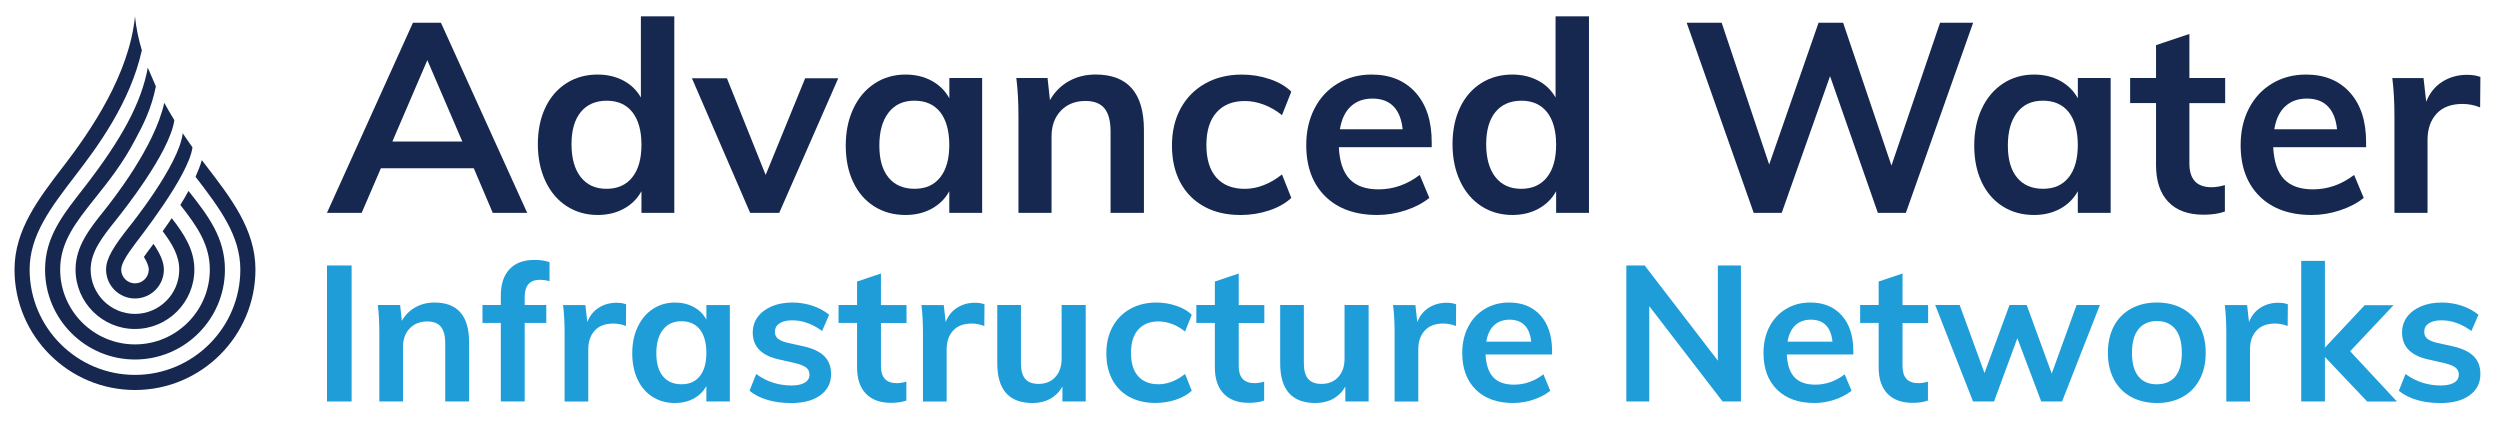 <?xml version="1.0" encoding="UTF-8"?>
<svg id="Layer_1" data-name="Layer 1" xmlns="http://www.w3.org/2000/svg" viewBox="0 0 830.3 143.8">
  <defs>
    <style>
      .cls-1 {
        fill: #162850;
      }

      .cls-2 {
        fill: #1f9dd9;
      }
    </style>
  </defs>
  <g>
    <path class="cls-2" d="m108.6,88.17h8.18v45.17h-8.18v-45.17Z"/>
    <path class="cls-2" d="m155.8,113.67v19.67h-7.93v-19.29c0-2.54-.49-4.39-1.46-5.55-.97-1.16-2.47-1.74-4.5-1.74-2.41,0-4.36.77-5.84,2.32-1.48,1.54-2.22,3.58-2.22,6.12v18.14h-7.87v-22.97c0-3.38-.17-6.41-.51-9.07h7.42l.57,5.27c1.1-1.95,2.59-3.45,4.47-4.5,1.88-1.06,4.01-1.59,6.38-1.59,7.65,0,11.48,4.4,11.48,13.2Z"/>
    <path class="cls-2" d="m174.26,98.57v2.73h7.17v5.96h-7.17v26.08h-7.93v-26.08h-6.09v-5.96h6.09v-3.11c0-3.81.96-6.73,2.89-8.79,1.92-2.05,4.68-3.08,8.28-3.08,1.99,0,3.66.25,5.01.76v6.28c-1.18-.3-2.22-.44-3.11-.44-3.43,0-5.14,1.88-5.14,5.65Z"/>
    <path class="cls-2" d="m207.95,101.05l-.06,7.23c-1.35-.55-2.75-.82-4.19-.82-2.71,0-4.77.78-6.19,2.35-1.42,1.57-2.13,3.64-2.13,6.22v17.32h-7.87v-22.97c0-3.38-.17-6.41-.51-9.07h7.42l.63,5.65c.8-2.07,2.07-3.66,3.81-4.76,1.73-1.1,3.7-1.65,5.9-1.65,1.23,0,2.28.17,3.17.51Z"/>
    <path class="cls-2" d="m242.4,101.3v32.04h-7.8v-5.14c-.97,1.78-2.37,3.16-4.19,4.16-1.82.99-3.89,1.49-6.22,1.49-2.79,0-5.27-.68-7.42-2.03-2.16-1.35-3.83-3.28-5.01-5.77-1.18-2.5-1.78-5.39-1.78-8.69s.6-6.23,1.81-8.79c1.21-2.56,2.89-4.55,5.04-5.96,2.16-1.42,4.61-2.13,7.36-2.13,2.33,0,4.4.5,6.22,1.49,1.82.99,3.21,2.38,4.19,4.16v-4.82h7.8Zm-9.96,23.6c1.44-1.82,2.16-4.38,2.16-7.68s-.72-5.98-2.16-7.8c-1.44-1.82-3.49-2.73-6.15-2.73s-4.66.94-6.12,2.82c-1.46,1.88-2.19,4.49-2.19,7.84s.73,5.84,2.19,7.61c1.46,1.78,3.52,2.66,6.19,2.66s4.65-.91,6.09-2.73Z"/>
    <path class="cls-2" d="m248.93,129.79l2.22-5.58c3.43,2.54,7.34,3.81,11.74,3.81,1.9,0,3.37-.32,4.41-.95,1.04-.63,1.55-1.52,1.55-2.66,0-.97-.36-1.74-1.08-2.32-.72-.57-1.95-1.07-3.68-1.49l-5.33-1.21c-5.84-1.27-8.76-4.25-8.76-8.95,0-1.95.55-3.67,1.65-5.17,1.1-1.5,2.64-2.67,4.63-3.52,1.99-.85,4.29-1.27,6.92-1.27,2.28,0,4.48.35,6.6,1.05,2.11.7,3.98,1.7,5.58,3.01l-2.35,5.39c-3.21-2.37-6.51-3.55-9.9-3.55-1.82,0-3.24.34-4.25,1.02-1.02.68-1.52,1.61-1.52,2.79,0,.93.31,1.67.92,2.22.61.55,1.66,1.02,3.14,1.4l5.46,1.21c3.17.72,5.49,1.83,6.95,3.33,1.46,1.5,2.19,3.46,2.19,5.87,0,2.96-1.18,5.31-3.55,7.04-2.37,1.73-5.6,2.6-9.71,2.6-5.8,0-10.4-1.35-13.83-4.06Z"/>
    <path class="cls-2" d="m292.58,107.27v14.34c0,3.76,1.75,5.65,5.27,5.65.97,0,2.03-.17,3.17-.51v6.28c-1.4.51-3.09.76-5.08.76-3.64,0-6.43-1.02-8.37-3.05-1.95-2.03-2.92-4.95-2.92-8.76v-14.72h-6.15v-5.96h6.15v-7.8l7.93-2.66v10.47h8.5v5.96h-8.5Z"/>
    <path class="cls-2" d="m326.97,101.05l-.06,7.23c-1.35-.55-2.75-.82-4.19-.82-2.71,0-4.77.78-6.19,2.35-1.42,1.57-2.13,3.64-2.13,6.22v17.32h-7.87v-22.97c0-3.38-.17-6.41-.51-9.07h7.42l.63,5.65c.8-2.07,2.07-3.66,3.81-4.76,1.73-1.1,3.7-1.65,5.9-1.65,1.23,0,2.28.17,3.17.51Z"/>
    <path class="cls-2" d="m360.59,101.3v32.04h-7.74v-4.95c-1.02,1.78-2.37,3.13-4.06,4.06-1.69.93-3.64,1.4-5.84,1.4-7.83,0-11.74-4.4-11.74-13.2v-19.35h7.87v19.41c0,2.33.48,4.04,1.43,5.14.95,1.1,2.42,1.65,4.41,1.65,2.33,0,4.19-.76,5.58-2.28s2.09-3.55,2.09-6.09v-17.83h7.99Z"/>
    <path class="cls-2" d="m375.06,131.82c-2.45-1.35-4.34-3.27-5.65-5.74-1.31-2.47-1.97-5.38-1.97-8.72s.69-6.28,2.06-8.82c1.37-2.54,3.32-4.51,5.84-5.93,2.52-1.42,5.42-2.13,8.72-2.13,2.28,0,4.49.36,6.63,1.08,2.14.72,3.84,1.71,5.11,2.98l-2.22,5.58c-1.35-1.1-2.79-1.94-4.31-2.51s-3.02-.86-4.5-.86c-2.88,0-5.12.9-6.73,2.7-1.61,1.8-2.41,4.39-2.41,7.77s.79,5.96,2.38,7.74c1.59,1.78,3.84,2.66,6.76,2.66,1.48,0,2.98-.3,4.5-.89,1.52-.59,2.96-1.44,4.31-2.54l2.22,5.58c-1.35,1.27-3.11,2.26-5.27,2.98-2.16.72-4.42,1.08-6.79,1.08-3.34,0-6.24-.68-8.69-2.03Z"/>
    <path class="cls-2" d="m411.41,107.27v14.34c0,3.76,1.75,5.65,5.27,5.65.97,0,2.03-.17,3.17-.51v6.28c-1.4.51-3.09.76-5.08.76-3.64,0-6.43-1.02-8.37-3.05-1.95-2.03-2.92-4.95-2.92-8.76v-14.72h-6.15v-5.96h6.15v-7.8l7.93-2.66v10.47h8.5v5.96h-8.5Z"/>
    <path class="cls-2" d="m454.55,101.3v32.04h-7.74v-4.95c-1.02,1.78-2.37,3.13-4.06,4.06-1.69.93-3.64,1.4-5.84,1.4-7.83,0-11.74-4.4-11.74-13.2v-19.35h7.87v19.41c0,2.33.48,4.04,1.43,5.14.95,1.1,2.42,1.65,4.41,1.65,2.33,0,4.19-.76,5.58-2.28,1.4-1.52,2.09-3.55,2.09-6.09v-17.83h7.99Z"/>
    <path class="cls-2" d="m483.61,101.05l-.06,7.23c-1.35-.55-2.75-.82-4.19-.82-2.71,0-4.77.78-6.19,2.35-1.42,1.57-2.13,3.64-2.13,6.22v17.32h-7.87v-22.97c0-3.38-.17-6.41-.51-9.07h7.42l.63,5.65c.8-2.07,2.07-3.66,3.81-4.76,1.73-1.1,3.7-1.65,5.9-1.65,1.23,0,2.28.17,3.17.51Z"/>
    <path class="cls-2" d="m515.46,117.73h-22.08c.17,3.43,1.03,5.95,2.57,7.58,1.54,1.63,3.84,2.44,6.88,2.44,3.51,0,6.77-1.14,9.77-3.43l2.28,5.46c-1.52,1.23-3.39,2.21-5.61,2.95s-4.47,1.11-6.76,1.11c-5.25,0-9.37-1.48-12.37-4.44-3-2.96-4.5-7.02-4.5-12.18,0-3.26.66-6.15,1.97-8.69,1.31-2.54,3.15-4.51,5.52-5.93,2.37-1.42,5.05-2.13,8.06-2.13,4.4,0,7.88,1.43,10.44,4.28,2.56,2.86,3.84,6.78,3.84,11.77v1.21Zm-19.26-9.68c-1.33,1.25-2.19,3.06-2.57,5.42h14.91c-.25-2.41-.98-4.23-2.19-5.46-1.21-1.23-2.87-1.84-4.98-1.84s-3.84.62-5.17,1.87Z"/>
    <path class="cls-2" d="m578.2,88.17v45.17h-6.09l-24.36-31.66v31.66h-7.61v-45.17h6.09l24.3,31.6v-31.6h7.68Z"/>
    <path class="cls-2" d="m615.51,117.73h-22.08c.17,3.43,1.02,5.95,2.57,7.58,1.54,1.63,3.84,2.44,6.88,2.44,3.51,0,6.77-1.14,9.77-3.43l2.28,5.46c-1.52,1.23-3.39,2.21-5.61,2.95s-4.47,1.11-6.76,1.11c-5.24,0-9.37-1.48-12.37-4.44-3-2.96-4.5-7.02-4.5-12.18,0-3.26.66-6.15,1.97-8.69,1.31-2.54,3.15-4.51,5.52-5.93,2.37-1.42,5.05-2.13,8.06-2.13,4.4,0,7.88,1.43,10.44,4.28,2.56,2.86,3.84,6.78,3.84,11.77v1.21Zm-19.25-9.68c-1.33,1.25-2.19,3.06-2.57,5.42h14.91c-.25-2.41-.98-4.23-2.19-5.46-1.21-1.23-2.87-1.84-4.98-1.84s-3.84.62-5.17,1.87Z"/>
    <path class="cls-2" d="m631.87,107.27v14.34c0,3.76,1.75,5.65,5.27,5.65.97,0,2.03-.17,3.17-.51v6.28c-1.4.51-3.09.76-5.08.76-3.64,0-6.43-1.02-8.37-3.05-1.95-2.03-2.92-4.95-2.92-8.76v-14.72h-6.15v-5.96h6.15v-7.8l7.93-2.66v10.47h8.5v5.96h-8.5Z"/>
    <path class="cls-2" d="m697.41,101.3l-12.56,32.04h-6.92l-7.93-21-7.74,21h-6.98l-12.56-32.04h8.12l8.25,22.59,8.31-22.59h5.71l8.31,22.78,8.25-22.78h7.74Z"/>
    <path class="cls-2" d="m707.78,131.82c-2.47-1.35-4.38-3.29-5.71-5.81-1.33-2.52-2-5.47-2-8.85s.67-6.33,2-8.85c1.33-2.52,3.24-4.45,5.71-5.81,2.47-1.35,5.34-2.03,8.6-2.03s6.05.68,8.5,2.03c2.45,1.35,4.35,3.29,5.68,5.81,1.33,2.52,2,5.47,2,8.85s-.67,6.33-2,8.85c-1.33,2.52-3.23,4.45-5.68,5.81-2.45,1.35-5.29,2.03-8.5,2.03s-6.12-.68-8.6-2.03Zm14.72-6.82c1.42-1.75,2.13-4.37,2.13-7.84s-.72-6.04-2.16-7.84c-1.44-1.8-3.47-2.7-6.09-2.7s-4.72.9-6.15,2.7c-1.44,1.8-2.16,4.41-2.16,7.84s.71,6.08,2.13,7.84c1.42,1.76,3.46,2.63,6.12,2.63s4.77-.88,6.19-2.63Z"/>
    <path class="cls-2" d="m759.84,101.05l-.06,7.23c-1.35-.55-2.75-.82-4.19-.82-2.71,0-4.77.78-6.19,2.35-1.42,1.57-2.13,3.64-2.13,6.22v17.32h-7.87v-22.97c0-3.38-.17-6.41-.51-9.07h7.42l.63,5.65c.8-2.07,2.07-3.66,3.81-4.76,1.73-1.1,3.7-1.65,5.9-1.65,1.23,0,2.28.17,3.17.51Z"/>
    <path class="cls-2" d="m786.17,133.34l-14.02-14.78v14.78h-7.87v-46.69h7.87v28.8l13.2-14.08h9.58l-14.4,15.29,15.54,16.69h-9.9Z"/>
    <path class="cls-2" d="m796.7,129.79l2.22-5.58c3.43,2.54,7.34,3.81,11.74,3.81,1.9,0,3.37-.32,4.41-.95,1.04-.63,1.55-1.52,1.55-2.66,0-.97-.36-1.74-1.08-2.32-.72-.57-1.95-1.07-3.68-1.49l-5.33-1.21c-5.84-1.27-8.76-4.25-8.76-8.95,0-1.95.55-3.67,1.65-5.17,1.1-1.5,2.64-2.67,4.63-3.52,1.99-.85,4.29-1.27,6.92-1.27,2.28,0,4.48.35,6.6,1.05,2.11.7,3.98,1.7,5.58,3.01l-2.35,5.39c-3.21-2.37-6.51-3.55-9.9-3.55-1.82,0-3.24.34-4.25,1.02-1.02.68-1.52,1.61-1.52,2.79,0,.93.31,1.67.92,2.22.61.55,1.66,1.02,3.14,1.4l5.46,1.21c3.17.72,5.49,1.83,6.95,3.33,1.46,1.5,2.19,3.46,2.19,5.87,0,2.96-1.18,5.31-3.55,7.04-2.37,1.73-5.6,2.6-9.71,2.6-5.79,0-10.4-1.35-13.83-4.06Z"/>
  </g>
  <g>
    <path class="cls-1" d="m42.86,75.38s16.61-20.5,17.83-31.14c1.08,1.63,2.17,3.19,3.23,4.69-1.2,9.49-18.14,30.74-19.09,32.11-2.87,3.82-4.58,6.63-4.58,8.49,0,2.52,2.05,4.58,4.58,4.58,2.52,0,4.58-2.05,4.58-4.58,0-1.11-.62-2.56-1.61-4.21.67-.98,1.8-2.47,3.18-4.33,2.1,3.12,3.45,5.92,3.45,8.54,0,5.29-4.3,9.6-9.6,9.6-5.29,0-9.6-4.3-9.6-9.6,0-3.75,2.57-7.71,7.62-14.15Z"/>
    <path class="cls-1" d="m34.56,69.99c2.81-3.53,16.74-21.11,20-35.84,1.08,1.98,2.2,3.9,3.35,5.76-1.59,10.94-17.47,30.75-19.43,33.21-4.49,5.63-8.37,10.49-8.37,16.42,0,8.11,6.6,14.71,14.71,14.71,8.11,0,14.71-6.6,14.71-14.71,0-4.6-2.35-8.57-5.5-12.75.97-1.35,1.99-2.8,3.01-4.33,4.07,5.23,7.51,10.44,7.51,17.07,0,10.88-8.85,19.73-19.73,19.73s-19.73-8.85-19.73-19.73c0-7.68,4.6-13.44,9.47-19.55Z"/>
    <path class="cls-1" d="m27.83,62.44c12.66-16.27,19.14-28.37,21.26-39.96l2.68,6.21c-1.51,7.5-4.21,12.79-6.94,17.81-4,7.69-8.77,13.68-13.07,19.07-6.58,8.25-11.78,14.77-11.78,23.96,0,13.7,11.15,24.85,24.85,24.85,13.7,0,24.85-11.15,24.85-24.85,0-8.25-4.18-14.34-9.79-21.46.94-1.52,1.85-3.08,2.71-4.66,6.57,8.26,12.1,15.58,12.1,26.12,0,16.47-13.4,29.87-29.87,29.87-16.47,0-29.87-13.4-29.87-29.87,0-10.95,6.07-18.35,12.87-27.09Z"/>
    <path class="cls-1" d="m21.15,55.12c9.04-11.77,21.78-30.42,23.68-49.69.37,3.8,1.17,7.57,2.28,11.27-3.88,17.46-14.83,32.17-21.98,41.47-8.2,10.68-15.29,19.91-15.29,31.35,0,19.29,15.7,34.99,34.99,34.99,19.29,0,34.99-15.7,34.99-34.99,0-11.25-6.85-20.36-14.88-30.81.84-1.86,1.56-3.72,2.1-5.53.5.66.99,1.31,1.47,1.93,8.4,10.93,16.33,21.26,16.33,34.41,0,22.06-17.95,40.01-40.01,40.01-22.06,0-40.01-17.95-40.01-40.01,0-13.15,7.93-23.48,16.33-34.41Z"/>
  </g>
  <g>
    <path class="cls-1" d="m157.36,55.88h-30.86l-6.38,14.81h-11.53l28.55-63.13h9.31l28.64,63.13h-11.44l-6.3-14.81Zm-3.81-8.87l-11.62-27.04-11.62,27.04h23.23Z"/>
    <path class="cls-1" d="m223.95,5.43v65.26h-10.91v-7.18c-1.36,2.48-3.31,4.42-5.85,5.81-2.54,1.39-5.44,2.08-8.69,2.08-3.84,0-7.27-.98-10.29-2.93-3.01-1.95-5.36-4.71-7.05-8.29-1.68-3.58-2.53-7.67-2.53-12.28s.83-8.66,2.48-12.15c1.65-3.49,3.99-6.19,7-8.11,3.01-1.92,6.47-2.88,10.37-2.88,3.19,0,6.04.67,8.56,2,2.51,1.33,4.45,3.21,5.81,5.63V5.43h11.08Zm-13.97,53.47c2.04-2.54,3.06-6.15,3.06-10.82s-1.01-8.28-3.01-10.82c-2.01-2.54-4.85-3.81-8.51-3.81s-6.61,1.26-8.65,3.77c-2.04,2.51-3.06,6.07-3.06,10.68s1.02,8.31,3.06,10.91c2.04,2.6,4.89,3.9,8.56,3.9s6.52-1.27,8.56-3.81Z"/>
    <path class="cls-1" d="m278.4,26l-19.6,44.69h-9.66l-19.33-44.69h11.62l12.86,32.1,13.12-32.1h10.99Z"/>
    <path class="cls-1" d="m326.19,25.91v44.78h-10.91v-7.18c-1.36,2.48-3.31,4.42-5.85,5.81-2.54,1.39-5.44,2.08-8.69,2.08-3.9,0-7.36-.94-10.37-2.84-3.01-1.89-5.35-4.58-7-8.07-1.66-3.49-2.48-7.54-2.48-12.15s.84-8.7,2.53-12.28c1.68-3.58,4.03-6.35,7.05-8.33,3.01-1.98,6.44-2.97,10.29-2.97,3.25,0,6.15.7,8.69,2.08,2.54,1.39,4.49,3.33,5.85,5.81v-6.74h10.91Zm-13.92,32.98c2.01-2.54,3.01-6.12,3.01-10.73s-1.01-8.36-3.01-10.91c-2.01-2.54-4.88-3.81-8.6-3.81s-6.52,1.32-8.56,3.95c-2.04,2.63-3.06,6.28-3.06,10.95s1.02,8.16,3.06,10.64c2.04,2.48,4.92,3.72,8.65,3.72s6.5-1.27,8.51-3.81Z"/>
    <path class="cls-1" d="m379.92,43.2v27.49h-11.08v-26.96c0-3.55-.68-6.13-2.04-7.76-1.36-1.63-3.46-2.44-6.3-2.44-3.37,0-6.09,1.08-8.16,3.24-2.07,2.16-3.1,5.01-3.1,8.56v25.36h-10.99v-32.1c0-4.73-.24-8.96-.71-12.68h10.37l.8,7.36c1.54-2.72,3.62-4.82,6.25-6.3,2.63-1.48,5.6-2.22,8.91-2.22,10.7,0,16.05,6.15,16.05,18.44Z"/>
    <path class="cls-1" d="m399.87,68.56c-3.43-1.89-6.06-4.57-7.89-8.02-1.83-3.46-2.75-7.52-2.75-12.19s.96-8.78,2.88-12.32c1.92-3.55,4.64-6.31,8.16-8.29,3.52-1.98,7.58-2.97,12.19-2.97,3.19,0,6.28.5,9.27,1.51,2.98,1.01,5.36,2.39,7.14,4.17l-3.1,7.8c-1.89-1.54-3.9-2.7-6.03-3.5s-4.23-1.2-6.3-1.2c-4.02,0-7.15,1.26-9.4,3.77-2.25,2.51-3.37,6.13-3.37,10.86s1.11,8.33,3.33,10.82c2.22,2.48,5.36,3.72,9.44,3.72,2.07,0,4.17-.41,6.3-1.24,2.13-.83,4.14-2.01,6.03-3.55l3.1,7.8c-1.89,1.77-4.34,3.16-7.36,4.17-3.01,1-6.18,1.51-9.49,1.51-4.67,0-8.72-.94-12.15-2.84Z"/>
    <path class="cls-1" d="m475.51,48.88h-30.86c.24,4.79,1.43,8.32,3.59,10.6,2.16,2.28,5.36,3.41,9.62,3.41,4.91,0,9.46-1.6,13.66-4.79l3.19,7.63c-2.13,1.72-4.74,3.09-7.85,4.12s-6.25,1.55-9.44,1.55c-7.33,0-13.09-2.07-17.29-6.21-4.2-4.14-6.3-9.81-6.3-17.02,0-4.55.92-8.6,2.75-12.15,1.83-3.55,4.4-6.31,7.71-8.29,3.31-1.98,7.06-2.97,11.26-2.97,6.15,0,11.01,2,14.59,5.98,3.58,3.99,5.36,9.47,5.36,16.45v1.68Zm-26.91-13.52c-1.86,1.74-3.06,4.27-3.59,7.58h20.84c-.35-3.37-1.37-5.91-3.06-7.63-1.68-1.71-4.01-2.57-6.96-2.57s-5.36.87-7.23,2.62Z"/>
    <path class="cls-1" d="m527.73,5.43v65.26h-10.91v-7.18c-1.36,2.48-3.31,4.42-5.85,5.81-2.54,1.39-5.44,2.08-8.69,2.08-3.84,0-7.27-.98-10.29-2.93s-5.36-4.71-7.05-8.29c-1.68-3.58-2.53-7.67-2.53-12.28s.83-8.66,2.48-12.15c1.65-3.49,3.99-6.19,7-8.11,3.01-1.92,6.47-2.88,10.37-2.88,3.19,0,6.04.67,8.56,2,2.51,1.33,4.45,3.21,5.81,5.63V5.43h11.08Zm-13.97,53.47c2.04-2.54,3.06-6.15,3.06-10.82s-1.01-8.28-3.01-10.82c-2.01-2.54-4.85-3.81-8.51-3.81s-6.61,1.26-8.65,3.77c-2.04,2.51-3.06,6.07-3.06,10.68s1.02,8.31,3.06,10.91c2.04,2.6,4.89,3.9,8.56,3.9s6.52-1.27,8.56-3.81Z"/>
    <path class="cls-1" d="m655.32,7.56l-22.34,63.13h-9.31l-15.87-45.4-16.05,45.4h-9.31l-22.26-63.13h11.62l15.78,47.08,16.4-47.08h8.16l16.05,47.44,16.14-47.44h10.99Z"/>
    <path class="cls-1" d="m700.99,25.91v44.78h-10.91v-7.18c-1.36,2.48-3.31,4.42-5.85,5.81-2.54,1.39-5.44,2.08-8.69,2.08-3.9,0-7.36-.94-10.37-2.84-3.02-1.89-5.35-4.58-7.01-8.07-1.66-3.49-2.48-7.54-2.48-12.15s.84-8.7,2.53-12.28c1.68-3.58,4.03-6.35,7.05-8.33,3.01-1.98,6.44-2.97,10.29-2.97,3.25,0,6.15.7,8.69,2.08,2.54,1.39,4.49,3.33,5.85,5.81v-6.74h10.91Zm-13.92,32.98c2.01-2.54,3.01-6.12,3.01-10.73s-1.01-8.36-3.01-10.91c-2.01-2.54-4.88-3.81-8.6-3.81s-6.52,1.32-8.56,3.95c-2.04,2.63-3.06,6.28-3.06,10.95s1.02,8.16,3.06,10.64c2.04,2.48,4.92,3.72,8.64,3.72s6.5-1.27,8.51-3.81Z"/>
    <path class="cls-1" d="m727.14,34.25v20.04c0,5.26,2.45,7.89,7.36,7.89,1.36,0,2.84-.24,4.43-.71v8.78c-1.95.71-4.32,1.06-7.09,1.06-5.08,0-8.99-1.42-11.7-4.26-2.72-2.84-4.08-6.92-4.08-12.24v-20.57h-8.6v-8.34h8.6v-10.91l11.08-3.72v14.63h11.88v8.34h-11.88Z"/>
    <path class="cls-1" d="m785.84,48.88h-30.86c.24,4.79,1.43,8.32,3.59,10.6,2.16,2.28,5.36,3.41,9.62,3.41,4.91,0,9.46-1.6,13.66-4.79l3.19,7.63c-2.13,1.72-4.74,3.09-7.85,4.12-3.1,1.03-6.25,1.55-9.44,1.55-7.33,0-13.09-2.07-17.29-6.21-4.2-4.14-6.3-9.81-6.3-17.02,0-4.55.92-8.6,2.75-12.15,1.83-3.55,4.4-6.31,7.71-8.29,3.31-1.98,7.06-2.97,11.26-2.97,6.15,0,11.01,2,14.59,5.98,3.58,3.99,5.36,9.47,5.36,16.45v1.68Zm-26.91-13.52c-1.86,1.74-3.06,4.27-3.59,7.58h20.84c-.35-3.37-1.37-5.91-3.06-7.63-1.68-1.71-4-2.57-6.96-2.57s-5.36.87-7.23,2.62Z"/>
    <path class="cls-1" d="m823.79,25.56l-.09,10.11c-1.89-.77-3.84-1.15-5.85-1.15-3.78,0-6.67,1.09-8.65,3.28-1.98,2.19-2.97,5.08-2.97,8.69v24.21h-10.99v-32.1c0-4.73-.24-8.96-.71-12.68h10.37l.89,7.89c1.12-2.9,2.9-5.11,5.32-6.65,2.42-1.54,5.17-2.31,8.25-2.31,1.71,0,3.19.24,4.43.71Z"/>
  </g>
</svg>